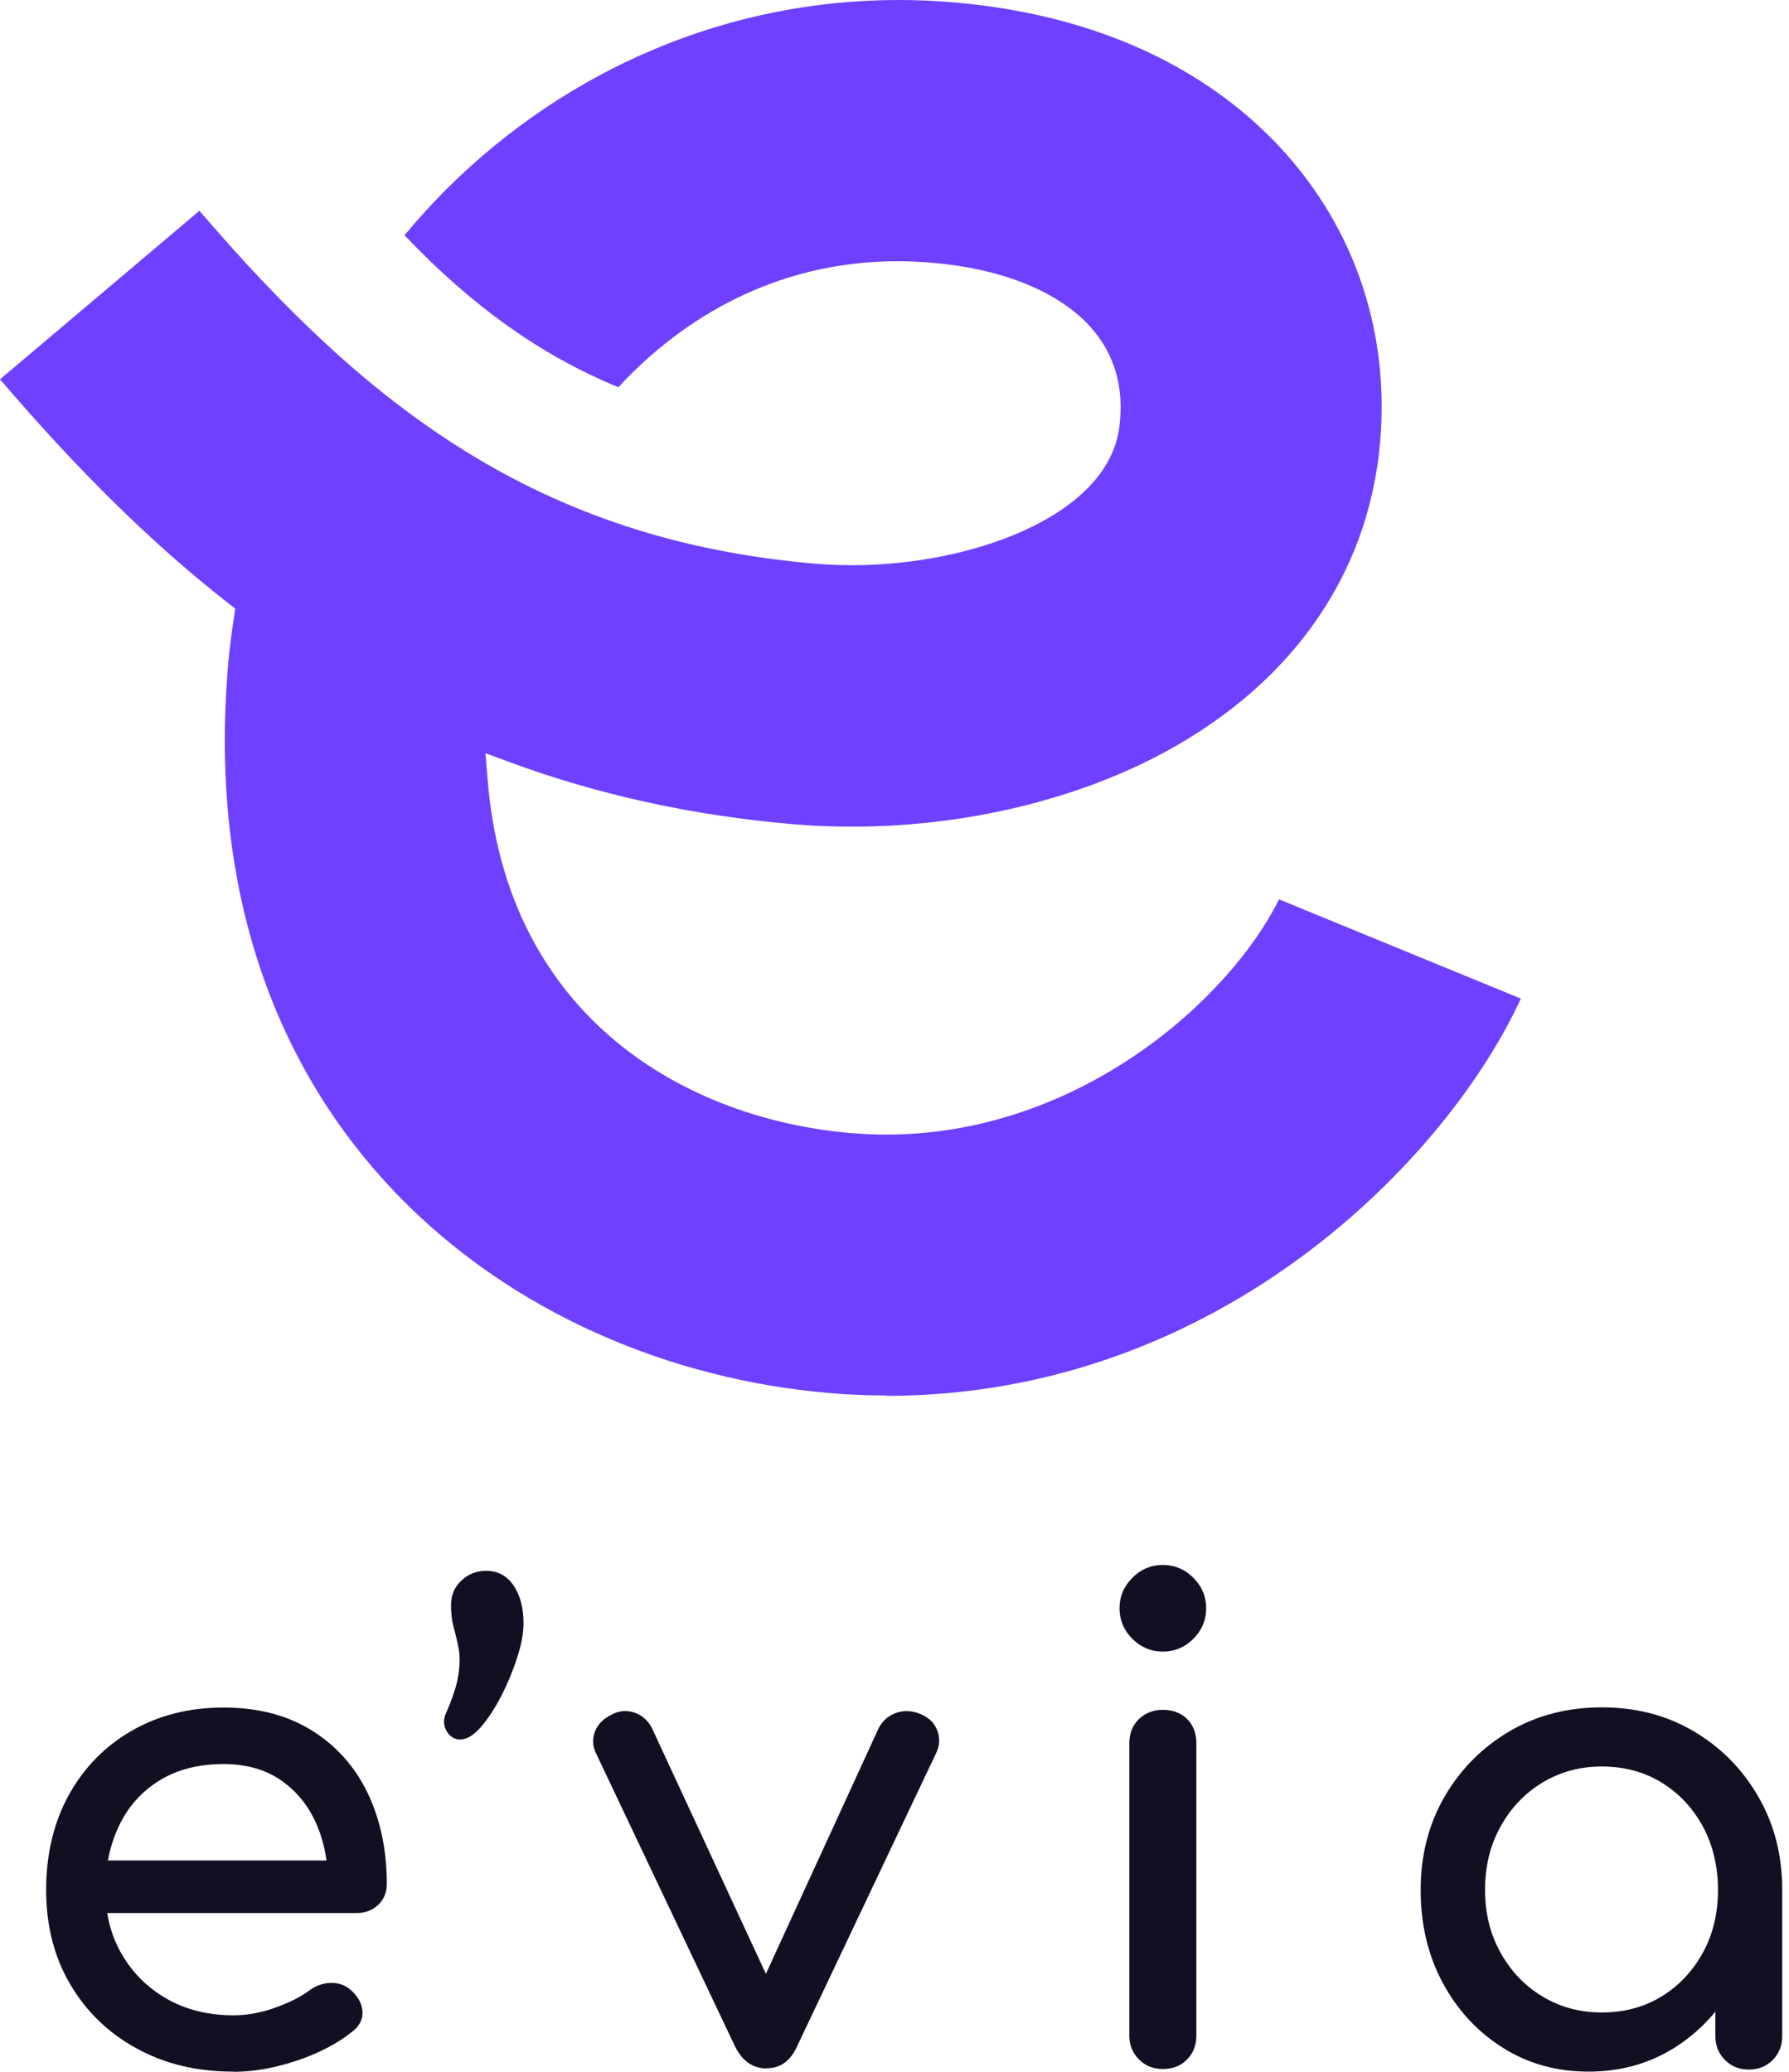 <svg width="95" height="110" viewBox="0 0 95 110" fill="none" xmlns="http://www.w3.org/2000/svg">
<path d="M47.09 74.09C46.06 74.09 45.03 74.05 44.03 73.96C27.2 72.53 10.03 59.84 12.11 35.35C12.18 34.58 12.27 33.75 12.42 32.81L12.49 32.31L12.09 32C8.09 28.87 4.24 25.09 0 20.14L10.59 11.19C19.47 21.55 28.53 28.67 43.31 29.93C43.93 29.98 44.57 30.01 45.22 30.01C48.71 30.01 52.22 29.25 54.86 27.94C59.18 25.78 59.41 23.14 59.48 22.28C59.65 20.25 59.05 18.52 57.7 17.14C55.98 15.39 53.07 14.25 49.5 13.95C48.89 13.9 48.27 13.87 47.67 13.87C40.95 13.87 36.25 17.13 33.5 19.87C33.27 20.09 33.05 20.33 32.84 20.56C28.75 18.88 25.11 16.3 21.48 12.49C22.22 11.6 22.98 10.77 23.73 10.02C30.24 3.56 38.76 0 47.71 0C48.69 0 49.69 0.04 50.67 0.13C57.64 0.72 63.49 3.24 67.59 7.42C71.78 11.69 73.81 17.38 73.29 23.45C72.67 30.71 68.33 36.71 61.05 40.35C56.48 42.63 50.87 43.89 45.25 43.89C44.2 43.89 43.16 43.85 42.13 43.76C36.83 43.31 31.75 42.2 27.05 40.46L25.78 39.99L25.89 41.34C26.89 54.09 36.51 59.42 45.19 60.16C45.81 60.21 46.44 60.24 47.06 60.24C57.3 60.24 65.29 53.06 67.92 47.75L80.76 53.02C76.87 61.5 64.76 74.11 47.07 74.11L47.09 74.09Z" fill="#6F40FF"/>
<path d="M12.38 109.99C10.45 109.99 8.74 109.58 7.24 108.75C5.74 107.93 4.57 106.79 3.72 105.34C2.87 103.89 2.45 102.22 2.45 100.34C2.45 98.46 2.85 96.76 3.65 95.31C4.45 93.86 5.56 92.72 6.98 91.9C8.4 91.08 10.02 90.66 11.86 90.66C13.7 90.66 15.23 91.06 16.53 91.86C17.83 92.66 18.82 93.76 19.51 95.17C20.19 96.58 20.54 98.2 20.54 100.03C20.54 100.47 20.39 100.84 20.09 101.13C19.79 101.42 19.4 101.57 18.94 101.57H4.9V98.78H18.84L17.41 99.76C17.39 98.6 17.15 97.56 16.71 96.64C16.27 95.72 15.64 95 14.83 94.46C14.02 93.93 13.03 93.66 11.87 93.66C10.55 93.66 9.41 93.95 8.47 94.53C7.53 95.11 6.81 95.91 6.33 96.92C5.84 97.93 5.6 99.07 5.6 100.35C5.6 101.63 5.89 102.77 6.47 103.76C7.05 104.76 7.85 105.55 8.87 106.13C9.89 106.71 11.07 107 12.39 107C13.11 107 13.85 106.87 14.6 106.6C15.35 106.33 15.96 106.03 16.43 105.68C16.78 105.42 17.16 105.29 17.56 105.28C17.97 105.27 18.32 105.39 18.62 105.65C19.02 106 19.22 106.38 19.25 106.8C19.27 107.22 19.09 107.58 18.69 107.88C17.9 108.51 16.92 109.02 15.75 109.41C14.58 109.8 13.46 110 12.39 110L12.38 109.99Z" fill="#120F23"/>
<path d="M24.47 92.36C24.14 92.36 23.9 92.21 23.72 91.92C23.55 91.62 23.53 91.31 23.67 90.99C24.04 90.15 24.26 89.47 24.34 88.94C24.42 88.41 24.43 87.95 24.36 87.56C24.29 87.17 24.2 86.8 24.1 86.44C24 86.08 23.95 85.68 23.95 85.23C23.95 84.7 24.13 84.26 24.5 83.92C24.87 83.57 25.31 83.4 25.81 83.4C26.44 83.4 26.93 83.67 27.28 84.19C27.63 84.72 27.8 85.38 27.8 86.18C27.8 86.71 27.69 87.32 27.46 88.01C27.24 88.7 26.96 89.38 26.62 90.04C26.28 90.7 25.92 91.25 25.54 91.69C25.15 92.13 24.8 92.35 24.47 92.35V92.36Z" fill="#120F23"/>
<path d="M40.71 109.82C39.99 109.82 39.43 109.44 39.04 108.67L31.65 93.09C31.46 92.7 31.45 92.31 31.6 91.92C31.75 91.54 32.05 91.24 32.49 91.03C32.88 90.82 33.29 90.79 33.69 90.93C34.1 91.07 34.4 91.34 34.61 91.73L41.51 106.61H39.84L46.67 91.73C46.88 91.34 47.2 91.07 47.63 90.93C48.06 90.79 48.49 90.83 48.94 91.03C49.36 91.22 49.64 91.51 49.78 91.9C49.92 92.3 49.9 92.69 49.71 93.08L42.32 108.66C41.97 109.43 41.44 109.81 40.72 109.81L40.71 109.82Z" fill="#120F23"/>
<path d="M61.75 87.69C61.12 87.69 60.58 87.46 60.13 87.01C59.68 86.56 59.45 86.02 59.45 85.39C59.45 84.76 59.68 84.22 60.13 83.77C60.58 83.32 61.12 83.09 61.75 83.09C62.38 83.09 62.92 83.32 63.37 83.77C63.82 84.22 64.05 84.76 64.05 85.39C64.05 86.02 63.82 86.56 63.37 87.01C62.92 87.46 62.38 87.69 61.75 87.69ZM61.75 109.85C61.24 109.85 60.81 109.68 60.48 109.34C60.14 109 59.97 108.58 59.97 108.07V92.56C59.97 92.03 60.14 91.6 60.48 91.27C60.82 90.95 61.24 90.78 61.75 90.78C62.26 90.78 62.71 90.94 63.04 91.27C63.37 91.6 63.53 92.03 63.53 92.56V108.07C63.53 108.58 63.37 109.01 63.04 109.34C62.72 109.68 62.28 109.85 61.75 109.85Z" fill="#120F23"/>
<path d="M84.36 109.99C82.66 109.99 81.14 109.57 79.8 108.72C78.45 107.87 77.39 106.72 76.61 105.27C75.83 103.82 75.44 102.17 75.44 100.34C75.44 98.51 75.86 96.86 76.71 95.39C77.56 93.93 78.71 92.77 80.16 91.92C81.61 91.07 83.24 90.65 85.06 90.65C86.88 90.65 88.5 91.07 89.94 91.92C91.38 92.77 92.52 93.92 93.37 95.39C94.22 96.86 94.64 98.5 94.64 100.34H93.28C93.28 102.18 92.89 103.82 92.11 105.27C91.33 106.72 90.27 107.87 88.92 108.72C87.57 109.57 86.05 109.99 84.35 109.99H84.36ZM85.06 106.85C86.24 106.85 87.3 106.57 88.23 106C89.16 105.43 89.89 104.65 90.43 103.67C90.97 102.68 91.23 101.57 91.23 100.34C91.23 99.11 90.96 97.97 90.43 96.98C89.89 95.99 89.16 95.21 88.23 94.64C87.3 94.07 86.24 93.79 85.06 93.79C83.88 93.79 82.85 94.08 81.91 94.64C80.97 95.21 80.23 95.99 79.68 96.98C79.13 97.97 78.86 99.09 78.86 100.34C78.86 101.59 79.13 102.68 79.68 103.67C80.23 104.66 80.97 105.44 81.91 106C82.85 106.57 83.9 106.85 85.06 106.85ZM92.87 109.88C92.36 109.88 91.93 109.71 91.6 109.37C91.26 109.03 91.09 108.61 91.09 108.1V102.77L91.75 99.08L94.64 100.33V108.1C94.64 108.61 94.47 109.03 94.14 109.37C93.8 109.71 93.38 109.88 92.87 109.88Z" fill="#120F23"/>
</svg>
